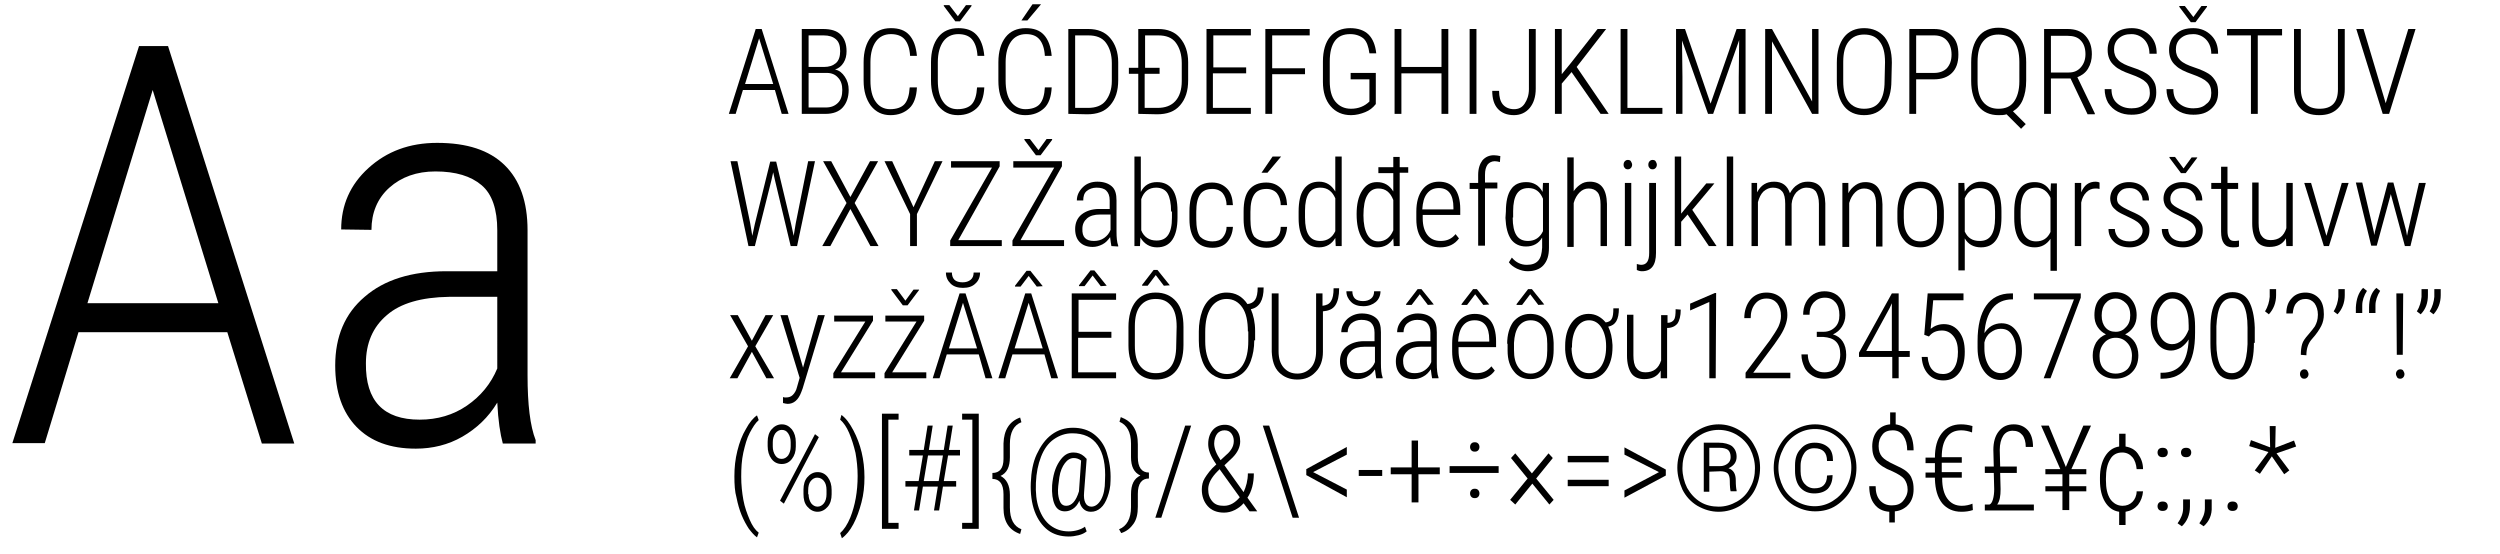 <?xml version="1.0" encoding="UTF-8"?>
<!-- Generator: Adobe Illustrator 22.1.0, SVG Export Plug-In . SVG Version: 6.00 Build 0)  -->
<svg xmlns="http://www.w3.org/2000/svg" xmlns:xlink="http://www.w3.org/1999/xlink" id="Layer_1" x="0px" y="0px" viewBox="0 0 586.2 129.8" style="enable-background:new 0 0 586.2 129.8;" xml:space="preserve">
<style type="text/css">
	.st0{enable-background:new    ;}
</style>
<g class="st0">
	<path d="M53.3,77.9H18.4l-7.9,26H2.9l29.7-93.1h6.8L69,104h-7.6L53.3,77.9z M20.5,71.1h30.7l-15.4-50L20.5,71.1z"></path>
	<path d="M117.9,104c-0.6-2.2-1.1-5.4-1.3-9.6c-2.1,3.5-4.9,6.1-8.2,8c-3.3,1.9-7,2.8-10.9,2.8c-6,0-10.6-1.7-13.9-5.1   s-5-8.2-5-14.4c0-6.8,2.3-12.2,6.9-16.1c4.6-4,11-6,19.2-6h11.9V54c0-4.9-1.2-8.5-3.7-10.6s-6-3.2-10.8-3.2c-4.4,0-8,1.3-10.8,3.8   s-4.2,5.9-4.2,9.9L80,53.8c0-5.7,2.1-10.5,6.4-14.4s9.6-5.9,16.1-5.9c7,0,12.2,1.7,15.8,5.2c3.6,3.5,5.4,8.6,5.4,15.3v34   c0,6.8,0.6,11.9,1.9,15.2v0.8H117.9z M98.4,98.4c4.2,0,7.9-1.1,11.1-3.3c3.2-2.2,5.6-5.1,7.1-8.7V69.6h-11.3   c-6.5,0.1-11.4,1.5-14.6,4.3c-3.3,2.8-4.9,6.6-4.9,11.3C85.7,94,89.9,98.4,98.4,98.4z"></path>
</g>
<g class="st0">
	<path d="M181.7,21.1h-7.5l-1.7,5.6h-1.6l6.3-19.9h1.4l6.3,19.9h-1.6L181.7,21.1z M174.7,19.7h6.6L178,9L174.7,19.7z"></path>
	<path d="M188,26.7V6.8h5c1.8,0,3.2,0.4,4.1,1.3c0.9,0.9,1.4,2.2,1.4,3.9c0,1-0.2,1.9-0.7,2.7s-1.1,1.3-2,1.6c1,0.2,1.7,0.8,2.3,1.7   c0.6,0.9,0.9,1.9,0.9,3.1c0,1.7-0.5,3.1-1.4,4.1s-2.3,1.5-4,1.5H188z M189.6,15.7h3.6c1.2,0,2.1-0.3,2.8-0.9s1-1.6,1-2.8   c0-1.3-0.3-2.2-1-2.8s-1.6-0.9-2.9-0.9h-3.5L189.6,15.7L189.6,15.7z M189.6,17.1v8.1h4.1c1.2,0,2.1-0.4,2.8-1.1s1-1.7,1-3   c0-1.2-0.3-2.2-1-2.9c-0.6-0.7-1.5-1.1-2.6-1.1H189.6z"></path>
	<path d="M215,20.5c-0.1,2.2-0.7,3.9-1.8,4.9s-2.5,1.6-4.4,1.6s-3.4-0.7-4.6-2.2c-1.1-1.5-1.7-3.4-1.7-5.9v-4.3   c0-2.5,0.6-4.5,1.7-5.9s2.7-2.1,4.7-2.1c1.9,0,3.3,0.5,4.3,1.6s1.6,2.7,1.8,4.9h-1.6c-0.1-1.8-0.6-3.1-1.3-3.9   c-0.7-0.8-1.8-1.2-3.2-1.2c-1.5,0-2.7,0.6-3.5,1.7s-1.3,2.7-1.3,4.9v4.3c0,2.1,0.4,3.8,1.2,4.9c0.8,1.2,2,1.8,3.4,1.8   c1.5,0,2.7-0.4,3.4-1.2c0.7-0.8,1.1-2.1,1.2-3.9C213.3,20.5,215,20.5,215,20.5z"></path>
	<path d="M230.8,20.5c-0.1,2.2-0.7,3.9-1.8,4.9s-2.5,1.6-4.4,1.6s-3.4-0.7-4.6-2.2c-1.1-1.5-1.7-3.4-1.7-5.9v-4.3   c0-2.5,0.6-4.5,1.7-5.9s2.7-2.1,4.7-2.1c1.9,0,3.3,0.5,4.3,1.6s1.6,2.7,1.8,4.9h-1.6c-0.1-1.8-0.6-3.1-1.3-3.9   c-0.7-0.8-1.8-1.2-3.2-1.2c-1.5,0-2.7,0.6-3.5,1.7s-1.3,2.7-1.3,4.9v4.3c0,2.1,0.4,3.8,1.2,4.9c0.8,1.2,2,1.8,3.4,1.8   c1.5,0,2.7-0.4,3.4-1.2c0.7-0.8,1.1-2.1,1.2-3.9C229.1,20.5,230.8,20.5,230.8,20.5z M224.6,3.8l1.9-2.6h1.3v0.2L225.1,5H224   l-2.7-3.6V1.2h1.3L224.6,3.8z"></path>
	<path d="M246.6,20.5c-0.1,2.2-0.7,3.9-1.8,4.9s-2.5,1.6-4.4,1.6s-3.4-0.7-4.6-2.2s-1.7-3.4-1.7-5.9v-4.3c0-2.5,0.6-4.5,1.7-5.9   s2.7-2.1,4.7-2.1c1.9,0,3.3,0.5,4.3,1.6s1.6,2.7,1.8,4.9H245c-0.1-1.8-0.6-3.1-1.3-3.9S242,8,240.6,8c-1.5,0-2.7,0.6-3.5,1.7   s-1.3,2.7-1.3,4.9v4.3c0,2.1,0.4,3.8,1.2,4.9s2,1.8,3.4,1.8c1.5,0,2.7-0.4,3.4-1.2s1.1-2.1,1.2-3.9H246.6z M242.1,1h2l-3.2,3.8   h-1.4L242.1,1z"></path>
	<path d="M250.5,26.7V6.8h4.7c2.2,0,3.9,0.7,5.1,2.1s1.9,3.3,1.9,5.7v4.2c0,2.5-0.6,4.4-1.9,5.9s-3.1,2.1-5.4,2.1L250.5,26.7   L250.5,26.7z M252.1,8.3v17h3c1.8,0,3.2-0.5,4.1-1.6s1.5-2.7,1.5-4.7v-4.2c0-2-0.5-3.6-1.4-4.8s-2.3-1.7-4.1-1.7H252.1z"></path>
	<path d="M266.9,26.7v-9.4h-2.2v-1.4h2.2V6.8h4.7c2.2,0,3.9,0.7,5.1,2.1s1.9,3.3,1.9,5.7v4.2c0,2.5-0.6,4.4-1.9,5.9   s-3.1,2.1-5.4,2.1L266.9,26.7L266.9,26.7z M271.8,17.3h-3.4v8h3c1.8,0,3.2-0.5,4.2-1.6s1.5-2.7,1.5-4.7v-4.2c0-2-0.5-3.6-1.4-4.8   s-2.3-1.7-4.1-1.7h-3.1v7.6h3.4v1.4H271.8z"></path>
	<path d="M292.1,17.2h-7.7v8.1h8.9v1.4h-10.4V6.8h10.4v1.5h-8.8v7.5h7.7v1.4H292.1z"></path>
	<path d="M306,17.4h-7.7v9.3h-1.6V6.8h10.4v1.5h-8.8V16h7.7V17.4z"></path>
	<path d="M322.6,24.4c-0.7,0.9-1.5,1.5-2.5,1.9S318,27,316.8,27c-2,0-3.6-0.7-4.8-2.1c-1.2-1.4-1.8-3.3-1.8-5.7v-4.8   c0-2.5,0.6-4.5,1.7-5.8s2.7-2,4.7-2c1.8,0,3.3,0.5,4.3,1.5s1.6,2.5,1.8,4.4h-1.6c-0.2-1.5-0.6-2.7-1.3-3.4C319,8.4,317.9,8,316.6,8   c-1.6,0-2.8,0.5-3.6,1.6s-1.2,2.7-1.2,4.8V19c0,2.1,0.4,3.7,1.3,4.8s2.1,1.7,3.7,1.7c1.7,0,3.2-0.6,4.3-1.7v-5.2h-4.4v-1.5h5.9   L322.6,24.4L322.6,24.4z"></path>
	<path d="M339.6,26.7H338v-9.5h-9.4v9.5H327V6.8h1.6v8.9h9.4V6.8h1.6V26.7z"></path>
	<path d="M346.2,26.7h-1.6V6.8h1.6V26.7z"></path>
	<path d="M358.5,6.8h1.6v14c0,1.9-0.5,3.4-1.4,4.5S356.5,27,355,27c-1.6,0-2.9-0.5-3.8-1.5s-1.3-2.4-1.3-4.2h1.6   c0,1.4,0.3,2.5,0.9,3.2s1.5,1.1,2.6,1.1s1.9-0.4,2.5-1.3s1-2,1-3.4L358.5,6.8L358.5,6.8z"></path>
	<path d="M368.5,16.9l-2.3,2.7v7.1h-1.6V6.8h1.6v10.6l2.2-2.7l6.2-7.9h2l-6.9,8.9l7.5,11h-1.9L368.5,16.9z"></path>
	<path d="M381.6,25.3h8.2v1.4H380V6.8h1.6V25.3z"></path>
	<path d="M395.1,6.8l6,17.5l6.1-17.5h2.1v19.9h-1.6v-8.6l0.1-8.7l-6.1,17.3h-1.2l-6.1-17.2l0.1,8.5v8.7H393V6.8H395.1z"></path>
	<path d="M426.5,26.7h-1.6l-9.4-17v17h-1.6V6.8h1.6l9.4,17v-17h1.5v19.9H426.5z"></path>
	<path d="M443.5,18.9c0,2.6-0.6,4.6-1.7,6s-2.7,2.1-4.7,2.1s-3.6-0.7-4.7-2.1s-1.7-3.4-1.7-5.9v-4.3c0-2.6,0.6-4.6,1.7-6   s2.7-2.1,4.7-2.1s3.6,0.7,4.8,2.1c1.1,1.4,1.7,3.4,1.7,6L443.5,18.9L443.5,18.9z M442,14.6c0-2.2-0.4-3.8-1.3-4.9   c-0.8-1.1-2-1.6-3.6-1.6c-1.5,0-2.7,0.5-3.6,1.6s-1.3,2.7-1.3,4.8V19c0,2.2,0.4,3.8,1.3,4.9s2.1,1.6,3.6,1.6c1.6,0,2.8-0.5,3.6-1.6   c0.8-1.1,1.2-2.7,1.2-4.9L442,14.6L442,14.6z"></path>
	<path d="M449.3,18.6v8.1h-1.6V6.8h5.8c1.8,0,3.1,0.5,4.2,1.6s1.5,2.5,1.5,4.4s-0.5,3.3-1.5,4.3c-1,1-2.4,1.5-4.2,1.5   C453.5,18.6,449.3,18.6,449.3,18.6z M449.3,17.1h4.2c1.3,0,2.3-0.4,3-1.1c0.7-0.8,1.1-1.8,1.1-3.2s-0.4-2.5-1.1-3.3s-1.7-1.2-3-1.2   h-4.2V17.1z"></path>
	<path d="M475.1,18.9c0,1.8-0.3,3.3-0.8,4.5s-1.3,2.1-2.3,2.7l3,3l-1.1,1.1l-3.4-3.4c-0.6,0.2-1.2,0.2-1.9,0.2c-2,0-3.6-0.7-4.7-2.1   s-1.7-3.4-1.7-5.9v-4.4c0-2.6,0.6-4.6,1.7-6s2.7-2.1,4.7-2.1c2.1,0,3.6,0.7,4.8,2.1c1.1,1.4,1.7,3.4,1.7,6L475.1,18.9L475.1,18.9z    M473.5,14.6c0-2.2-0.4-3.8-1.3-4.9c-0.8-1.1-2.1-1.6-3.6-1.6s-2.7,0.5-3.6,1.6s-1.3,2.7-1.3,4.8V19c0,2.2,0.4,3.8,1.3,4.9   s2.1,1.6,3.6,1.6c1.6,0,2.8-0.5,3.6-1.6c0.8-1.1,1.3-2.7,1.3-4.8V14.6z"></path>
	<path d="M485.5,18.4h-4.6v8.3h-1.6V6.8h5.5c1.8,0,3.2,0.5,4.2,1.6s1.5,2.5,1.5,4.3c0,1.3-0.3,2.4-0.9,3.4s-1.5,1.6-2.5,2l4.1,8.5   v0.2h-1.7L485.5,18.4z M480.9,17h4.2c1.2,0,2.1-0.4,2.8-1.2c0.7-0.8,1.1-1.8,1.1-3.1c0-1.4-0.4-2.5-1.1-3.2   c-0.7-0.8-1.8-1.1-3.1-1.1h-3.9V17z"></path>
	<path d="M504.1,21.8c0-1.1-0.3-2-1-2.6c-0.6-0.6-1.8-1.2-3.5-1.8c-1.7-0.6-3-1.2-3.8-2c-1.1-0.9-1.6-2.2-1.6-3.7s0.5-2.8,1.6-3.7   c1-1,2.4-1.4,4.1-1.4s3.1,0.6,4.2,1.7s1.6,2.5,1.6,4.3H504c0-1.3-0.4-2.4-1.1-3.2S501.1,8,499.8,8c-1.3,0-2.2,0.3-3,1   s-1.1,1.6-1.1,2.6s0.3,1.8,1,2.5s1.8,1.2,3.3,1.7c1.5,0.5,2.6,1,3.4,1.5s1.3,1.2,1.7,1.9c0.4,0.7,0.5,1.6,0.5,2.5   c0,1.6-0.5,2.8-1.6,3.8s-2.4,1.4-4.2,1.4c-1.2,0-2.2-0.2-3.2-0.7s-1.7-1.2-2.3-2.1c-0.5-0.9-0.8-2-0.8-3.2h1.6   c0,1.4,0.4,2.5,1.3,3.3s2,1.2,3.4,1.2c1.3,0,2.3-0.3,3-1C503.7,23.8,504.1,22.9,504.1,21.8z"></path>
	<path d="M518.5,21.8c0-1.1-0.3-2-1-2.6c-0.6-0.6-1.8-1.2-3.5-1.8c-1.7-0.6-3-1.2-3.8-2c-1.1-0.9-1.6-2.2-1.6-3.7s0.5-2.8,1.6-3.7   c1-1,2.4-1.4,4.1-1.4c1.7,0,3.1,0.6,4.2,1.7c1.1,1.1,1.6,2.5,1.6,4.3h-1.6c0-1.3-0.4-2.4-1.1-3.2S515.6,8,514.3,8s-2.2,0.3-3,1   s-1.1,1.6-1.1,2.6s0.3,1.8,1,2.5s1.8,1.2,3.3,1.7c1.5,0.5,2.6,1,3.4,1.5s1.3,1.2,1.7,1.9c0.4,0.7,0.5,1.6,0.5,2.5   c0,1.6-0.5,2.8-1.6,3.8s-2.4,1.4-4.2,1.4c-1.2,0-2.2-0.2-3.2-0.7s-1.7-1.2-2.3-2.1c-0.5-0.9-0.8-2-0.8-3.2h1.6   c0,1.4,0.4,2.5,1.3,3.3s2,1.2,3.4,1.2c1.3,0,2.3-0.3,3-1C518.2,23.8,518.5,22.9,518.5,21.8z M514.3,4l1.9-2.6h1.3v0.2l-2.7,3.6   h-1.1L511,1.6V1.4h1.3L514.3,4z"></path>
	<path d="M535.1,8.3h-5.7v18.4h-1.6V8.3h-5.6V6.8h12.9L535.1,8.3L535.1,8.3z"></path>
	<path d="M549.8,6.8v14.1c0,1.9-0.5,3.4-1.6,4.5s-2.5,1.6-4.4,1.6s-3.4-0.5-4.4-1.6c-1-1-1.5-2.6-1.5-4.5V6.8h1.6v14   c0,3.1,1.5,4.7,4.4,4.7s4.3-1.5,4.3-4.6V6.8H549.8z"></path>
	<path d="M559.4,24.2v0.2V24.2l5.3-17.4h1.7l-6.2,19.9h-1.5l-6.2-19.9h1.7L559.4,24.2z"></path>
</g>
<path d="M175.9,52.3l0.5,3l0.6-2.8l3.6-14.6h1.4l3.5,14.6l0.6,2.8l0.5-3l2.9-14.5h1.6l-4.2,19.9h-1.5l-3.7-15.5l-0.4-1.8l-0.4,1.8  L177,57.7h-1.5l-4.2-19.9h1.6L175.9,52.3z"></path>
<path d="M199.4,46.2l4.6-8.4h1.9l-5.5,9.8l5.6,10.1h-1.9l-4.7-8.7l-4.7,8.7h-1.9l5.7-10.1l-5.5-9.8h1.9L199.4,46.2z"></path>
<path d="M214.2,48.6l5-10.8h1.8l-6,12.4v7.5h-1.6v-7.5l-6-12.4h1.8L214.2,48.6z"></path>
<path d="M224.7,56.3h10.2v1.4h-12.1v-1.3l9.8-17.1H223v-1.5h11.4V39L224.7,56.3z"></path>
<path d="M239.3,56.3h10.2v1.4h-12.1v-1.3l9.8-17.1h-9.6v-1.5H249V39L239.3,56.3z M243.5,35.2l1.9-2.6h1.3v0.2l-2.7,3.6h-1.1  l-2.7-3.6v-0.2h1.3L243.5,35.2z"></path>
<path d="M260.6,57.7c-0.1-0.5-0.2-1.2-0.3-2.1c-0.5,0.7-1,1.3-1.8,1.7s-1.5,0.6-2.3,0.6c-1.3,0-2.3-0.4-3-1.1s-1.1-1.7-1.1-3.1  c0-1.4,0.5-2.6,1.5-3.4s2.4-1.3,4.1-1.3h2.5v-2c0-1.1-0.3-1.8-0.8-2.3s-1.3-0.7-2.3-0.7c-0.9,0-1.7,0.3-2.3,0.8S254,46.1,254,47  h-1.5c0-1.2,0.5-2.2,1.4-3.1s2.1-1.3,3.4-1.3c1.5,0,2.6,0.4,3.4,1.1s1.1,1.8,1.1,3.3v7.3c0,1.4,0.1,2.5,0.4,3.3v0.2L260.6,57.7  L260.6,57.7z M256.5,56.5c0.9,0,1.7-0.2,2.4-0.7s1.2-1.1,1.5-1.9v-3.6H258c-1.4,0-2.4,0.3-3.1,0.9s-1.1,1.4-1.1,2.4  C253.7,55.6,254.6,56.5,256.5,56.5z"></path>
<path d="M276.1,51c0,2.3-0.4,4-1.2,5.2s-2,1.8-3.6,1.8c-1.7,0-3-0.8-3.9-2.3l-0.1,2H266v-21h1.5V45c0.8-1.6,2.1-2.3,3.8-2.3  c1.6,0,2.8,0.6,3.6,1.7s1.2,2.8,1.2,5V51z M274.6,49.6c0-1.9-0.3-3.3-0.8-4.2s-1.5-1.4-2.7-1.4c-1.7,0-2.9,0.9-3.5,2.7V54  c0.3,0.8,0.8,1.4,1.4,1.8s1.3,0.6,2.2,0.6c1.2,0,2.1-0.4,2.7-1.3s0.9-2.2,0.9-4.1v-1.4H274.6z"></path>
<path d="M284.3,56.6c1.1,0,1.9-0.3,2.4-0.9s0.9-1.4,0.9-2.5h1.5c-0.1,1.5-0.6,2.7-1.4,3.6s-2,1.3-3.4,1.3c-1.8,0-3.1-0.6-4-1.7  s-1.4-2.8-1.4-5v-1.8c0-2.3,0.4-4,1.3-5.1s2.2-1.7,4-1.7c1.5,0,2.6,0.5,3.5,1.4s1.3,2.2,1.4,3.9h-1.5c0-1.2-0.4-2.2-0.9-2.8  s-1.4-1-2.4-1c-1.3,0-2.3,0.4-2.9,1.3c-0.6,0.9-0.9,2.2-0.9,4.1v1.7c0,1.9,0.3,3.3,0.9,4.1C282,56.1,283,56.6,284.3,56.6z"></path>
<path d="M297,56.6c1.1,0,1.9-0.3,2.4-0.9c0.6-0.6,0.9-1.4,0.9-2.5h1.5c-0.1,1.5-0.6,2.7-1.4,3.6c-0.9,0.9-2,1.3-3.4,1.3  c-1.8,0-3.1-0.6-4-1.7c-0.9-1.1-1.4-2.8-1.4-5v-1.8c0-2.3,0.4-4,1.3-5.1s2.2-1.7,4-1.7c1.5,0,2.6,0.5,3.5,1.4s1.3,2.2,1.4,3.9h-1.5  c0-1.2-0.4-2.2-0.9-2.8s-1.4-1-2.4-1c-1.3,0-2.3,0.4-2.9,1.3c-0.6,0.9-0.9,2.2-0.9,4.1v1.7c0,1.9,0.3,3.3,0.9,4.1  C294.7,56.1,295.7,56.6,297,56.6z M298.4,36.7h2l-3.2,3.8h-1.4L298.4,36.7z"></path>
<path d="M304.5,49.6c0-2.3,0.4-4.1,1.2-5.2c0.8-1.2,2-1.8,3.6-1.8c1.7,0,2.9,0.8,3.8,2.3v-8.2h1.5v21h-1.4l-0.1-1.9  c-0.8,1.4-2.1,2.2-3.8,2.2c-1.6,0-2.7-0.6-3.6-1.8c-0.8-1.2-1.2-2.9-1.2-5V49.6z M306,51c0,1.9,0.3,3.3,0.9,4.2s1.5,1.3,2.7,1.3  c1.6,0,2.8-0.8,3.5-2.3v-7.7c-0.7-1.6-1.8-2.5-3.5-2.5c-1.2,0-2.1,0.4-2.7,1.3c-0.6,0.9-0.9,2.3-0.9,4.1V51z"></path>
<path d="M330.2,40.5h-2v17.2h-1.4l-0.1-1.8c-0.9,1.4-2.1,2.1-3.8,2.1c-1.5,0-2.6-0.7-3.5-2.1s-1.3-3.3-1.3-5.7  c0-2.3,0.4-4.1,1.3-5.5s2-2,3.5-2c1.6,0,2.9,0.7,3.8,2.2v-4.3h-3.5v-1.4h3.5v-2.4h1.5v2.4h2V40.5z M319.7,50.5  c0,1.9,0.3,3.4,0.9,4.5s1.5,1.6,2.6,1.6c1.6,0,2.8-0.9,3.5-2.6v-7.1c-0.7-1.8-1.8-2.7-3.5-2.7c-1.1,0-2,0.5-2.6,1.6  C320,46.8,319.7,48.4,319.7,50.5z"></path>
<path d="M337.7,58c-1.7,0-3.1-0.6-4.1-1.7s-1.5-2.8-1.5-4.9v-1.8c0-2.2,0.5-3.9,1.4-5.1c0.9-1.2,2.2-1.9,3.9-1.9  c1.6,0,2.8,0.5,3.7,1.6c0.8,1,1.3,2.7,1.3,4.8v1.4h-8.8v0.8c0,1.7,0.4,3,1.1,3.9s1.7,1.4,3.1,1.4c1.5,0,2.6-0.5,3.5-1.6l0.8,1  C341.1,57.3,339.6,58,337.7,58z M337.4,44.1c-1.2,0-2.1,0.4-2.8,1.3s-1,2.1-1.1,3.7h7.3v-0.4C340.8,45.6,339.6,44.1,337.4,44.1z"></path>
<path d="M346.6,57.7V44.3h-2v-1.4h2V41c0-1.5,0.4-2.6,1-3.4c0.7-0.8,1.6-1.2,2.7-1.2c0.5,0,1,0.1,1.5,0.2l-0.1,1.4  c-0.4-0.1-0.8-0.2-1.2-0.2c-0.7,0-1.3,0.3-1.7,0.8c-0.4,0.6-0.6,1.3-0.6,2.4v1.8h2.9v1.4h-2.9v13.4h-1.6V57.7z"></path>
<path d="M353.1,49.6c0-2.3,0.4-4.1,1.2-5.2c0.8-1.2,2-1.7,3.6-1.7c1.7,0,3,0.8,3.8,2.3l0.1-2.1h1.4v15.2c0,1.8-0.4,3.1-1.3,4.1  c-0.8,0.9-2.1,1.4-3.7,1.4c-0.8,0-1.6-0.2-2.5-0.6c-0.8-0.4-1.5-0.9-1.9-1.5l0.7-1.1c1,1.2,2.2,1.7,3.5,1.7c1.2,0,2.1-0.3,2.7-1  s0.8-1.6,0.9-3v-2.4c-0.8,1.4-2.1,2.1-3.8,2.1c-1.5,0-2.7-0.6-3.5-1.7c-0.8-1.2-1.2-2.8-1.3-5L353.1,49.6L353.1,49.6z M354.7,51  c0,1.9,0.3,3.3,0.9,4.2s1.5,1.3,2.7,1.3c1.6,0,2.8-0.8,3.5-2.3v-7.6c-0.7-1.7-1.8-2.5-3.4-2.5c-1.2,0-2.1,0.4-2.7,1.3  s-0.9,2.3-0.9,4.1V51H354.7z"></path>
<path d="M368.8,45.2c0.4-0.8,1-1.4,1.7-1.9s1.4-0.7,2.3-0.7c2.6,0,3.9,1.7,4,5.2v9.9h-1.5V48c0-1.3-0.2-2.3-0.7-2.9  c-0.5-0.6-1.2-0.9-2.1-0.9c-0.8,0-1.5,0.3-2.1,0.9c-0.6,0.6-1.1,1.4-1.4,2.5v10.3h-1.5v-21h1.5v8.3H368.8z"></path>
<path d="M380.7,38.6c0-0.3,0.1-0.6,0.3-0.8c0.2-0.2,0.4-0.3,0.7-0.3c0.3,0,0.6,0.1,0.7,0.3s0.3,0.5,0.3,0.8s-0.1,0.6-0.3,0.8  s-0.4,0.3-0.7,0.3c-0.3,0-0.6-0.1-0.7-0.3C380.8,39.2,380.7,39,380.7,38.6z M382.5,57.7H381V42.9h1.5V57.7z"></path>
<path d="M388.3,42.9v16.4c0,2.9-1.1,4.3-3.3,4.3c-0.4,0-0.8-0.1-1.2-0.3v-1.4c0.4,0.1,0.7,0.2,1,0.2c1.3,0,1.9-0.9,1.9-2.8V42.9  H388.3z M386.5,38.6c0-0.3,0.1-0.6,0.3-0.8c0.2-0.2,0.4-0.3,0.7-0.3c0.3,0,0.6,0.1,0.7,0.3s0.3,0.5,0.3,0.8s-0.1,0.6-0.3,0.8  s-0.4,0.3-0.7,0.3c-0.3,0-0.6-0.1-0.7-0.3C386.6,39.2,386.5,39,386.5,38.6z"></path>
<path d="M395.7,50.3l-1.5,1.7v5.7h-1.5v-21h1.5v13.4l1.3-1.6l4.6-5.5h1.9l-5.2,6.2l5.7,8.5h-1.8L395.7,50.3z"></path>
<path d="M406.4,57.7h-1.5v-21h1.5V57.7z"></path>
<path d="M412,42.9v2.2c0.9-1.7,2.2-2.5,4-2.5c1.9,0,3.1,0.9,3.7,2.7c0.5-0.9,1.1-1.6,1.8-2c0.7-0.5,1.5-0.7,2.4-0.7  c2.7,0,4,1.7,4.1,5.1v9.9h-1.5v-9.8c0-1.3-0.3-2.2-0.7-2.9c-0.5-0.6-1.2-0.9-2.2-0.9c-0.9,0-1.7,0.4-2.4,1.1c-0.6,0.7-1,1.6-1.1,2.7  v9.8h-1.5v-9.8c0-1.3-0.2-2.3-0.7-2.9s-1.2-0.9-2.2-0.9c-0.8,0-1.5,0.3-2.2,0.9c-0.6,0.6-1,1.4-1.3,2.5v10.3h-1.5V42.9H412z"></path>
<path d="M433.4,42.9v2.4c0.4-0.8,1-1.4,1.7-1.9s1.5-0.7,2.3-0.7c2.6,0,3.9,1.7,4,5.2v9.9h-1.5V48c0-1.3-0.2-2.3-0.7-2.9  c-0.5-0.6-1.2-0.9-2.1-0.9c-0.8,0-1.5,0.3-2.1,0.9c-0.6,0.6-1.1,1.4-1.4,2.5v10.3H432v-15H433.4z"></path>
<path d="M444.9,49.6c0-2.1,0.5-3.8,1.4-5.1c1-1.2,2.3-1.9,4-1.9s3,0.6,4,1.8s1.4,2.9,1.5,5V51c0,2.2-0.5,3.9-1.5,5.1s-2.3,1.9-4,1.9  s-3-0.6-3.9-1.8c-1-1.2-1.5-2.8-1.5-4.9V49.6z M446.4,51.1c0,1.7,0.3,3,1,4s1.6,1.5,2.9,1.5c1.2,0,2.2-0.5,2.9-1.4  c0.7-0.9,1-2.3,1-4v-1.6c0-1.7-0.3-3-1-4s-1.6-1.5-2.9-1.5c-1.2,0-2.1,0.5-2.8,1.4c-0.7,1-1,2.3-1.1,3.9V51.1z"></path>
<path d="M469.3,51c0,2.3-0.4,4-1.2,5.2s-2,1.8-3.6,1.8c-1.7,0-3-0.7-3.8-2.1v7.5h-1.5V42.9h1.4l0.1,2c0.9-1.5,2.2-2.3,3.8-2.3  c1.6,0,2.8,0.6,3.6,1.7s1.2,2.9,1.2,5.2V51z M467.8,49.6c0-1.9-0.3-3.3-0.9-4.2s-1.5-1.3-2.8-1.3c-1.6,0-2.7,0.8-3.4,2.4v7.8  c0.7,1.5,1.8,2.2,3.5,2.2c1.2,0,2.1-0.4,2.7-1.3c0.6-0.9,0.9-2.3,0.9-4.1L467.8,49.6L467.8,49.6z"></path>
<path d="M472.3,49.6c0-2.3,0.4-4.1,1.2-5.2c0.8-1.2,2-1.7,3.6-1.7s2.9,0.7,3.7,2.2l0.1-1.9h1.4v20.5h-1.5V56c-0.9,1.3-2.1,2-3.7,2  s-2.8-0.6-3.6-1.7c-0.8-1.2-1.2-2.9-1.2-5.1V49.6z M473.8,51c0,1.9,0.3,3.3,0.9,4.2s1.5,1.4,2.7,1.4c1.6,0,2.7-0.7,3.4-2.2v-8  c-0.7-1.6-1.9-2.4-3.4-2.4c-1.2,0-2.1,0.4-2.7,1.3c-0.6,0.9-0.9,2.3-0.9,4.1V51z"></path>
<path d="M492.3,44.3c-0.4-0.1-0.7-0.1-1-0.1c-0.8,0-1.5,0.3-2.1,0.9c-0.6,0.6-1,1.4-1.2,2.4v10.2h-1.5V42.9h1.5v2.2  c0.7-1.7,1.8-2.5,3.4-2.5c0.4,0,0.7,0.1,0.9,0.2L492.3,44.3z"></path>
<path d="M502.4,54.1c0-0.6-0.3-1.2-0.8-1.7s-1.4-1-2.7-1.6c-1.3-0.6-2.1-1-2.6-1.4s-0.9-0.8-1.1-1.2s-0.4-1-0.4-1.6  c0-1.1,0.4-2.1,1.2-2.8s1.9-1.1,3.2-1.1c1.4,0,2.5,0.4,3.4,1.2c0.8,0.8,1.3,1.8,1.3,3.1h-1.5c0-0.8-0.3-1.5-0.9-2.1  s-1.3-0.8-2.2-0.8c-0.9,0-1.6,0.2-2.1,0.7s-0.8,1-0.8,1.8c0,0.6,0.2,1.1,0.6,1.4c0.4,0.4,1.3,0.9,2.6,1.5c1.4,0.6,2.3,1.1,2.8,1.5  s0.9,0.8,1.2,1.3c0.3,0.5,0.4,1,0.4,1.7c0,1.2-0.4,2.2-1.3,2.9s-2,1.1-3.3,1.1c-1.5,0-2.7-0.4-3.6-1.2s-1.4-1.8-1.4-3.1h1.5  c0,0.9,0.4,1.6,0.9,2.1c0.6,0.5,1.4,0.8,2.5,0.8c0.9,0,1.7-0.2,2.2-0.7C502.1,55.4,502.4,54.8,502.4,54.1z"></path>
<path d="M514.9,54.1c0-0.6-0.3-1.2-0.8-1.7s-1.4-1-2.7-1.6s-2.1-1-2.6-1.4s-0.9-0.8-1.1-1.2s-0.4-1-0.4-1.6c0-1.1,0.4-2.1,1.2-2.8  s1.9-1.1,3.2-1.1c1.4,0,2.5,0.4,3.4,1.2c0.8,0.8,1.3,1.8,1.3,3.1h-1.5c0-0.8-0.3-1.5-0.9-2.1s-1.3-0.8-2.2-0.8  c-0.9,0-1.6,0.2-2.1,0.7s-0.8,1-0.8,1.8c0,0.6,0.2,1.1,0.6,1.4c0.4,0.4,1.3,0.9,2.6,1.5c1.4,0.6,2.3,1.1,2.8,1.5s0.9,0.8,1.2,1.3  s0.4,1,0.4,1.7c0,1.2-0.4,2.2-1.3,2.9s-2,1.1-3.3,1.1c-1.5,0-2.7-0.4-3.6-1.2s-1.4-1.8-1.4-3.1h1.5c0,0.9,0.4,1.6,0.9,2.1  c0.6,0.5,1.4,0.8,2.5,0.8c0.9,0,1.7-0.2,2.2-0.7C514.6,55.4,514.9,54.8,514.9,54.1z M512,39.5l1.9-2.6h1.3V37l-2.7,3.6h-1.1  l-2.7-3.6v-0.2h1.3L512,39.5z"></path>
<path d="M522.3,39.1v3.8h2.5v1.4h-2.5v9.8c0,0.8,0.1,1.4,0.4,1.8c0.2,0.4,0.6,0.6,1.2,0.6c0.2,0,0.6,0,1.1-0.1v1.4  c-0.3,0.2-0.8,0.2-1.5,0.2c-1.8,0-2.7-1.2-2.7-3.7v-10h-2.3v-1.4h2.3v-3.8H522.3z"></path>
<path d="M536,55.9c-0.8,1.4-2.1,2-3.9,2c-1.3,0-2.4-0.5-3-1.4s-1-2.3-1-4.1v-9.6h1.5v9.5c0,1.3,0.2,2.4,0.7,3c0.5,0.7,1.2,1,2.1,1  c1.9,0,3.1-0.9,3.7-2.8V42.9h1.5v14.8h-1.5L536,55.9z"></path>
<path d="M545.5,55.3l3.6-12.4h1.6l-4.6,14.8h-1.2l-4.6-14.8h1.6L545.5,55.3z"></path>
<path d="M556.6,54.3l0.1,0.8l0.2-0.9l3-11.4h1.3l3,11.3l0.2,1.2l0.2-1l2.6-11.4h1.6l-3.6,14.8h-1.3l-3.2-11.8l-0.1-0.4l-0.1,0.4  l-3.2,11.7H556l-3.6-14.8h1.5L556.6,54.3z"></path>
<g class="st0">
	<path d="M176.3,79.9l3.2-6h1.8l-4.2,7.3l4.4,7.5h-1.8l-3.4-6.2l-3.4,6.2h-1.8l4.3-7.5l-4.2-7.3h1.8L176.3,79.9z"></path>
	<path d="M188.3,86.2l3.5-12.3h1.6l-5.2,17.2l-0.3,0.8c-0.7,1.9-1.8,2.8-3.2,2.8c-0.3,0-0.7-0.1-1.1-0.2v-1.4   c0.2,0.1,0.4,0.1,0.7,0.1c0.7,0,1.2-0.2,1.6-0.6c0.4-0.4,0.8-1,1-1.9l0.6-2.1L183,73.9h1.7L188.3,86.2z"></path>
	<path d="M197.2,87.3h8v1.4h-9.8v-1.2l7.5-12.1h-7.3V74h9.1v1.2L197.2,87.3z"></path>
	<path d="M209.2,87.3h8v1.4h-9.8v-1.2l7.5-12.1h-7.3V74h9.1v1.2L209.2,87.3z M212.3,70.5l1.9-2.6h1.3V68l-2.7,3.6h-1.1L209,68v-0.2   h1.3L212.3,70.5z"></path>
	<path d="M229.5,83.1H222l-1.7,5.6h-1.6l6.3-19.9h1.4l6.3,19.9h-1.6L229.5,83.1z M229.8,64c0,1-0.4,1.9-1.1,2.5   c-0.7,0.7-1.7,1-2.9,1s-2.2-0.3-2.9-1s-1.1-1.5-1.1-2.6h1.4c0,0.7,0.2,1.3,0.6,1.7c0.4,0.4,1.1,0.6,1.9,0.6c0.8,0,1.4-0.2,1.9-0.6   s0.7-1,0.7-1.7h1.5V64z M222.5,81.7h6.6L225.8,71L222.5,81.7z"></path>
	<path d="M244.9,83.1h-7.5l-1.7,5.6h-1.6l6.3-19.9h1.4l6.3,19.9h-1.6L244.9,83.1z M237.9,81.7h6.6L241.2,71L237.9,81.7z M244.5,67.1   L244.5,67.1l-1.4,0.1l-1.9-2.5l-1.9,2.5H238V67l2.7-3.5h0.9L244.5,67.1z"></path>
	<path d="M260.5,79.2h-7.7v8.1h8.9v1.4h-10.4V68.8h10.4v1.5h-8.8v7.5h7.7v1.4H260.5z M259.5,67L259.5,67l-1.4,0.1l-1.9-2.5l-1.9,2.5   H253v-0.2l2.7-3.5h0.9L259.5,67z"></path>
	<path d="M277.5,80.9c0,2.6-0.6,4.6-1.7,6S273.1,89,271,89c-2,0-3.6-0.7-4.7-2.1s-1.7-3.4-1.7-5.9v-4.3c0-2.6,0.6-4.6,1.7-6   s2.7-2.1,4.7-2.1s3.6,0.7,4.8,2.1s1.7,3.4,1.7,6V80.9z M275.9,76.6c0-2.2-0.4-3.8-1.3-4.9s-2-1.6-3.6-1.6c-1.5,0-2.7,0.5-3.6,1.6   s-1.3,2.7-1.3,4.8V81c0,2.2,0.4,3.8,1.3,4.9s2.1,1.6,3.6,1.6c1.6,0,2.8-0.5,3.6-1.6s1.2-2.7,1.2-4.9L275.9,76.6L275.9,76.6z    M274.3,66.9L274.3,66.9l-1.4,0.1l-1.9-2.5l-1.9,2.5h-1.3v-0.2l2.7-3.5h0.9L274.3,66.9z"></path>
	<path d="M294.1,79.8c0,1.8-0.3,3.4-0.8,4.8s-1.3,2.5-2.3,3.2s-2.1,1.1-3.4,1.1s-2.4-0.4-3.4-1.1s-1.8-1.8-2.3-3.2s-0.8-2.9-0.8-4.7   v-2.2c0-1.8,0.3-3.4,0.8-4.8s1.3-2.5,2.3-3.2s2.1-1.1,3.4-1.1c2.1,0,3.7,0.9,4.9,2.7c0.8-0.1,1.4-0.4,1.8-1s0.6-1.6,0.6-2.9h1.4   c0,3-1,4.7-3,5.1c0.6,1.4,1,3.1,1,5.1v2.2H294.1z M292.6,77.7c0-2.4-0.4-4.3-1.3-5.6s-2.1-2-3.7-2c-1.5,0-2.8,0.7-3.7,2.1   s-1.3,3.3-1.3,5.7V80c0,2.4,0.5,4.2,1.4,5.6s2.1,2.1,3.7,2.1s2.8-0.7,3.7-2.1s1.3-3.3,1.3-5.7v-2.2H292.6z"></path>
	<path d="M310.1,68.8v2.9c0.9-0.1,1.6-0.4,2-1.1c0.4-0.6,0.6-1.6,0.6-3h1.3c0,1.8-0.3,3.1-0.9,4s-1.6,1.3-2.9,1.4v9.5   c0,2-0.6,3.6-1.7,4.7c-1.1,1.2-2.5,1.8-4.3,1.8s-3.2-0.6-4.3-1.7c-1.1-1.1-1.6-2.7-1.7-4.8V68.8h1.6v13.6c0,1.6,0.4,2.9,1.2,3.8   c0.8,0.9,1.8,1.4,3.2,1.4c1.3,0,2.4-0.5,3.2-1.4s1.2-2.2,1.2-3.9V68.8H310.1z"></path>
	<path d="M322.7,88.7c-0.1-0.5-0.2-1.2-0.3-2.1c-0.5,0.7-1,1.3-1.8,1.7c-0.7,0.4-1.5,0.6-2.3,0.6c-1.3,0-2.3-0.4-3-1.1   s-1.1-1.7-1.1-3.1s0.5-2.6,1.5-3.4s2.4-1.3,4.1-1.3h2.5v-2c0-1.1-0.3-1.8-0.8-2.3s-1.3-0.7-2.3-0.7c-0.9,0-1.7,0.3-2.3,0.8   s-0.9,1.3-0.9,2.1h-1.5c0-1.2,0.5-2.2,1.4-3.1c0.9-0.8,2.1-1.3,3.4-1.3c1.5,0,2.6,0.4,3.4,1.1s1.1,1.8,1.1,3.3v7.3   c0,1.4,0.1,2.5,0.4,3.3v0.2C324.2,88.7,322.7,88.7,322.7,88.7z M318.5,87.5c0.9,0,1.7-0.2,2.4-0.7c0.7-0.5,1.2-1.1,1.5-1.9v-3.6   H320c-1.4,0-2.4,0.3-3.1,0.9s-1.1,1.4-1.1,2.4C315.8,86.6,316.7,87.5,318.5,87.5z M323.7,68.3c0,1-0.4,1.9-1.1,2.5s-1.7,1-2.9,1   c-1.2,0-2.2-0.3-2.9-1c-0.7-0.7-1.1-1.5-1.1-2.5h1.4c0,0.7,0.2,1.3,0.6,1.7c0.4,0.4,1.1,0.6,1.9,0.6s1.4-0.2,1.9-0.6s0.7-1,0.7-1.7   H323.7z"></path>
	<path d="M335.8,88.7c-0.1-0.5-0.2-1.2-0.3-2.1c-0.5,0.7-1,1.3-1.8,1.7c-0.7,0.4-1.5,0.6-2.3,0.6c-1.3,0-2.3-0.4-3-1.1   s-1.1-1.7-1.1-3.1s0.5-2.6,1.5-3.4s2.4-1.3,4.1-1.3h2.5v-2c0-1.1-0.3-1.8-0.8-2.3s-1.3-0.7-2.3-0.7c-0.9,0-1.7,0.3-2.3,0.8   s-0.9,1.3-0.9,2.1h-1.5c0-1.2,0.5-2.2,1.4-3.1c0.9-0.8,2.1-1.3,3.4-1.3c1.5,0,2.6,0.4,3.4,1.1s1.1,1.8,1.1,3.3v7.3   c0,1.4,0.1,2.5,0.4,3.3v0.2C337.3,88.7,335.8,88.7,335.8,88.7z M331.7,87.5c0.9,0,1.7-0.2,2.4-0.7c0.7-0.5,1.2-1.1,1.5-1.9v-3.6   h-2.4c-1.4,0-2.4,0.3-3.1,0.9s-1.1,1.4-1.1,2.4C329,86.6,329.9,87.5,331.7,87.5z M336.2,71.4L336.2,71.4l-1.4,0.1l-1.9-2.5   l-1.9,2.5h-1.3v-0.2l2.7-3.5h0.9L336.2,71.4z"></path>
	<path d="M346.1,89c-1.7,0-3.1-0.6-4.1-1.7s-1.5-2.8-1.5-4.9v-1.8c0-2.2,0.5-3.9,1.4-5.1s2.2-1.9,3.9-1.9c1.6,0,2.8,0.5,3.7,1.6   c0.8,1,1.3,2.7,1.3,4.8v1.4H342v0.8c0,1.7,0.4,3,1.1,3.9s1.7,1.4,3.1,1.4c1.5,0,2.6-0.5,3.5-1.6l0.8,1C349.5,88.3,348,89,346.1,89z    M345.8,75.1c-1.2,0-2.1,0.4-2.8,1.3s-1,2.1-1.1,3.7h7.3v-0.4C349.2,76.6,348,75.1,345.8,75.1z M349.2,71.4L349.2,71.4l-1.4,0.1   l-1.9-2.5l-1.9,2.5h-1.3v-0.2l2.7-3.5h0.9L349.2,71.4z"></path>
	<path d="M353.4,80.6c0-2.1,0.5-3.8,1.4-5.1c1-1.2,2.3-1.9,4-1.9s3,0.6,4,1.8c1,1.2,1.4,2.9,1.5,5V82c0,2.2-0.5,3.9-1.5,5.1   s-2.3,1.8-3.9,1.8c-1.7,0-3-0.6-3.9-1.8c-1-1.2-1.5-2.8-1.5-4.9v-1.6H353.4z M355,82.1c0,1.7,0.3,3,1,4s1.6,1.5,2.9,1.5   c1.2,0,2.2-0.5,2.9-1.4c0.7-0.9,1-2.3,1-4v-1.6c0-1.7-0.3-3-1-4s-1.6-1.5-2.9-1.5c-1.2,0-2.1,0.5-2.8,1.4c-0.7,1-1,2.3-1.1,3.9   V82.1z M362.1,71.4L362.1,71.4l-1.4,0.1l-1.9-2.5l-1.9,2.5h-1.3v-0.2l2.7-3.5h0.9L362.1,71.4z"></path>
	<path d="M367,81.1c0-2.2,0.5-4,1.5-5.4s2.4-2.1,4-2.1s2.9,0.7,4,2c0.7-0.1,1.1-0.3,1.4-0.8s0.4-1.3,0.4-2.5h1.3   c0,1.3-0.2,2.3-0.6,3s-1,1.1-1.9,1.3c0.6,1.2,0.9,2.6,1,4.3v0.5c0,2.2-0.5,4-1.5,5.4s-2.4,2.1-4,2.1s-2.9-0.6-3.9-1.9   s-1.6-2.9-1.7-5L367,81.1z M368.5,81.5c0,1.7,0.4,3.2,1.1,4.3c0.7,1.1,1.7,1.7,3,1.7c1.2,0,2.2-0.6,2.9-1.7   c0.7-1.1,1.1-2.6,1.1-4.4v-0.3c0-1.7-0.4-3.2-1.1-4.3c-0.7-1.1-1.7-1.7-2.9-1.7c-1.2,0-2.2,0.6-2.9,1.7c-0.7,1.1-1.1,2.6-1.1,4.5   v0.2H368.5z"></path>
	<path d="M394.1,72.6c0,1.5-0.3,2.6-0.8,3.3c-0.5,0.6-1.3,1-2.4,1v11.8h-1.5v-1.8c-0.8,1.4-2.1,2-3.9,2c-1.3,0-2.4-0.5-3-1.4   s-1-2.3-1-4.1v-9.6h1.5v9.5c0,1.3,0.2,2.4,0.7,3c0.5,0.7,1.2,1,2.1,1c1.9,0,3.1-0.9,3.7-2.8V73.9h1.5v1.8c0.7,0,1.2-0.3,1.5-0.7   s0.4-1.2,0.4-2.5L394.1,72.6L394.1,72.6z"></path>
	<path d="M402.3,88.7h-1.5V70.8l-4.5,2v-1.6l5.8-2.5h0.3L402.3,88.7L402.3,88.7z"></path>
	<path d="M419.9,88.7h-10.6v-1.3l5.7-7.6c0.9-1.3,1.6-2.4,2-3.2c0.4-0.9,0.6-1.7,0.6-2.5c0-1.2-0.3-2.2-0.9-3   c-0.6-0.7-1.4-1.1-2.5-1.1s-2,0.4-2.7,1.3s-1,2-1,3.3H409c0-1.7,0.5-3.2,1.4-4.3s2.2-1.7,3.8-1.7c1.5,0,2.7,0.5,3.6,1.4   s1.3,2.3,1.3,3.9s-0.7,3.5-2.2,5.6l-0.9,1.3l-4.9,6.6h8.7v1.3H419.9z"></path>
	<path d="M426.1,77.8h1.5c1.1,0,2-0.4,2.7-1.1s1-1.6,1-2.8c0-1.3-0.3-2.3-0.9-3s-1.4-1.1-2.5-1.1s-1.9,0.4-2.6,1.1   c-0.7,0.8-1,1.7-1,2.9h-1.5c0-1,0.2-2,0.6-2.8s1-1.5,1.8-2s1.7-0.7,2.6-0.7c1.5,0,2.7,0.5,3.6,1.5s1.3,2.3,1.3,4.1   c0,1-0.3,1.9-0.8,2.7c-0.5,0.8-1.2,1.4-2.1,1.8c1,0.3,1.8,0.9,2.3,1.7s0.8,1.8,0.8,3.1c0,1.7-0.5,3.1-1.4,4.1s-2.2,1.5-3.8,1.5   c-1,0-1.9-0.2-2.7-0.7c-0.8-0.5-1.5-1.1-1.9-2s-0.7-1.8-0.7-3h1.5c0,1.2,0.4,2.3,1.1,3c0.7,0.8,1.6,1.2,2.8,1.2   c1.2,0,2.1-0.4,2.7-1.1s1-1.8,1-3.1c0-1.3-0.3-2.3-1-3s-1.7-1-3-1.1H426v-1.2H426.1z"></path>
	<path d="M445.2,82.3h2.6v1.4h-2.6v5h-1.5v-5h-7.8v-1l7.7-13.9h1.6L445.2,82.3L445.2,82.3z M437.6,82.3h6V71.1l-0.5,1.1L437.6,82.3z   "></path>
	<path d="M451.2,78.5l0.8-9.7h8.4v1.6h-7.1l-0.6,6.7c0.9-0.7,1.9-1.1,3.1-1.1c1.5,0,2.7,0.6,3.6,1.8s1.3,2.7,1.3,4.7   c0,2.1-0.4,3.7-1.3,4.9s-2.1,1.8-3.7,1.8c-1.5,0-2.7-0.5-3.6-1.5s-1.4-2.3-1.5-4h1.4c0.1,1.3,0.5,2.4,1.1,3c0.6,0.7,1.5,1,2.5,1   c1.2,0,2-0.5,2.6-1.4s0.9-2.2,0.9-3.8c0-1.5-0.3-2.7-1-3.6s-1.6-1.4-2.7-1.4c-0.7,0-1.2,0.1-1.7,0.3c-0.5,0.2-1,0.6-1.4,1.1   L451.2,78.5z"></path>
	<path d="M472,68.7v1.5h-0.2c-1.9,0-3.5,0.7-4.6,2.1s-1.7,3.3-1.9,5.8c0.5-0.7,1-1.3,1.7-1.7c0.7-0.4,1.5-0.6,2.3-0.6   c1.5,0,2.6,0.6,3.5,1.8c0.9,1.2,1.3,2.8,1.3,4.7c0,2-0.5,3.7-1.4,4.9c-0.9,1.2-2.1,1.9-3.6,1.9c-1.6,0-2.9-0.7-3.9-2.1   s-1.5-3.2-1.5-5.4V80c0-3.7,0.7-6.4,2-8.3s3.3-2.9,5.8-2.9h0.5V68.7z M469.1,77.1c-0.9,0-1.6,0.3-2.4,0.9s-1.2,1.4-1.4,2.3v1.4   c0,1.7,0.4,3.1,1.1,4.2s1.7,1.6,2.8,1.6c1,0,1.9-0.5,2.5-1.5s1-2.3,1-3.8c0-1.6-0.3-2.8-1-3.8S470.2,77.1,469.1,77.1z"></path>
	<path d="M487.9,69.8l-7.1,18.9h-1.6l7.1-18.5h-9.4v-1.4h11V69.8z"></path>
	<path d="M501,73.9c0,1-0.2,1.9-0.7,2.7c-0.5,0.8-1.2,1.4-2,1.8c1,0.4,1.8,1.1,2.3,1.9s0.8,1.9,0.8,3c0,1.7-0.5,3-1.5,4   s-2.3,1.5-3.9,1.5s-2.9-0.5-3.9-1.5s-1.4-2.4-1.4-4c0-1.1,0.3-2.1,0.8-3c0.6-0.9,1.3-1.5,2.3-1.9c-0.8-0.4-1.5-1-2-1.8   s-0.7-1.7-0.7-2.7c0-1.6,0.4-3,1.3-3.9c0.9-1,2.1-1.5,3.6-1.5s2.7,0.5,3.6,1.5C500.5,71,501,72.3,501,73.9z M499.9,83.4   c0-1.2-0.4-2.3-1.1-3c-0.7-0.8-1.6-1.2-2.7-1.2s-2,0.4-2.7,1.2c-0.7,0.8-1.1,1.8-1.1,3.1s0.3,2.3,1,3s1.6,1.1,2.8,1.1   c1.1,0,2.1-0.4,2.8-1.1C499.6,85.7,499.9,84.7,499.9,83.4z M499.5,73.9c0-1.1-0.3-2.1-1-2.8S497,70,496.1,70c-1,0-1.8,0.4-2.4,1.1   s-0.9,1.7-0.9,2.9c0,1.2,0.3,2.1,0.9,2.8c0.6,0.7,1.4,1,2.4,1s1.8-0.4,2.4-1.1C499.2,76,499.5,75.1,499.5,73.9z"></path>
	<path d="M513.2,79.6c-0.5,0.8-1.1,1.4-1.8,1.9c-0.7,0.4-1.5,0.7-2.3,0.7c-1.4,0-2.6-0.6-3.5-1.9c-0.9-1.2-1.3-2.8-1.3-4.8   s0.5-3.7,1.4-5s2.2-2,3.7-2c1.7,0,3,0.7,3.9,2.1s1.4,3.4,1.4,5.9V78c0,3.6-0.6,6.3-1.9,8.1c-1.3,1.8-3.2,2.7-5.8,2.7h-0.4v-1.4h0.4   c2,0,3.5-0.7,4.5-1.9S513.1,82.2,513.2,79.6z M509.3,80.7c0.9,0,1.6-0.3,2.3-0.9c0.7-0.6,1.2-1.5,1.6-2.5v-1c0-2-0.3-3.5-1-4.6   s-1.6-1.7-2.8-1.7c-1,0-1.9,0.5-2.6,1.6c-0.7,1-1,2.3-1,3.9c0,1.5,0.3,2.8,1,3.8C507.4,80.2,508.3,80.7,509.3,80.7z"></path>
	<path d="M528.5,80.4c0,2.8-0.4,5-1.3,6.4c-0.9,1.4-2.2,2.2-3.8,2.2c-1.7,0-3-0.7-3.8-2.2c-0.9-1.4-1.3-3.5-1.3-6.3V77   c0-2.8,0.4-4.9,1.3-6.3c0.9-1.5,2.2-2.2,3.9-2.2s3,0.7,3.8,2.1s1.3,3.5,1.4,6.2v3.6H528.5z M527,76.8c0-2.3-0.3-4-0.9-5.2   c-0.6-1.2-1.5-1.7-2.7-1.7s-2.1,0.6-2.7,1.7s-0.9,2.8-1,4.9v4c0,2.2,0.3,3.9,0.9,5.2c0.6,1.2,1.5,1.8,2.7,1.8s2.1-0.6,2.7-1.7   c0.6-1.2,0.9-2.8,1-5.1V76.8z"></path>
	<path d="M532,73.7l-0.9-0.7c0.7-1.1,1-2.3,1.1-3.4v-1.8h1.5v1.4C533.7,71,533.1,72.5,532,73.7z"></path>
	<path d="M539.5,83.2c0-1,0.1-1.8,0.3-2.5s0.7-1.4,1.5-2.3s1.2-1.5,1.5-1.9c0.2-0.4,0.4-0.8,0.5-1.2c0.1-0.4,0.2-0.9,0.2-1.5   c0-1.1-0.3-2-0.8-2.7c-0.5-0.6-1.2-1-2.1-1c-0.9,0-1.6,0.3-2.1,0.9c-0.6,0.6-0.8,1.5-0.9,2.5h-1.5c0-1.5,0.4-2.7,1.3-3.6   c0.8-0.9,1.9-1.3,3.2-1.3s2.4,0.5,3.2,1.4s1.1,2.2,1.1,3.7c0,1-0.2,1.9-0.6,2.7c-0.4,0.8-1.1,1.9-2.2,3.1c-0.8,0.9-1.3,2.1-1.3,3.8   L539.5,83.2L539.5,83.2z M539.3,87.7c0-0.3,0.1-0.6,0.3-0.8c0.2-0.2,0.4-0.3,0.7-0.3s0.6,0.1,0.7,0.3s0.3,0.5,0.3,0.8   s-0.1,0.6-0.3,0.8s-0.4,0.3-0.7,0.3s-0.6-0.1-0.7-0.3C539.4,88.3,539.3,88,539.3,87.7z"></path>
	<path d="M548.1,73.7l-0.9-0.7c0.7-1.1,1-2.3,1.1-3.4v-1.8h1.5v1.4C549.8,71,549.2,72.5,548.1,73.7z"></path>
</g>
<g class="st0">
	<path d="M554.1,67.5l0.9,0.7c-0.7,1.1-1.1,2.3-1.1,3.4v1.8h-1.5v-1.3C552.5,70.2,553,68.6,554.1,67.5z M557.2,67.5l0.9,0.7   c-0.7,1.1-1.1,2.3-1.1,3.4v1.8h-1.5v-1.3C555.5,70.2,556,68.6,557.2,67.5z"></path>
</g>
<path d="M561.8,87.7c0-0.3,0.1-0.6,0.3-0.8s0.4-0.3,0.7-0.3s0.6,0.1,0.7,0.3s0.3,0.5,0.3,0.8c0,0.3-0.1,0.6-0.3,0.8  s-0.4,0.3-0.7,0.3s-0.6-0.1-0.7-0.3S561.8,88,561.8,87.7z M563.4,83.2H562l-0.1-14.4h1.6L563.4,83.2z"></path>
<path d="M567.6,73.7l-0.9-0.7c0.7-1.1,1-2.3,1.1-3.4v-1.8h1.5v1.4C569.3,71,568.8,72.5,567.6,73.7z M570.6,73.7l-0.9-0.7  c0.7-1.1,1-2.3,1.1-3.4v-1.8h1.5v1.4C572.3,71,571.7,72.5,570.6,73.7z"></path>
<g class="st0">
	<path d="M172.2,111.7c0-2.1,0.2-4,0.7-6s1.1-3.6,2-5.1c0.8-1.5,1.7-2.6,2.6-3.2l0.4,1.1c-0.8,0.7-1.4,1.7-2.1,3s-1.1,2.9-1.5,4.6   c-0.4,1.8-0.5,3.7-0.5,5.7c0,1.9,0.2,3.7,0.5,5.4s0.9,3.3,1.5,4.7c0.6,1.4,1.3,2.4,2.1,3l-0.4,1.1c-0.6-0.4-1.2-1.1-1.9-2   c-0.6-0.9-1.2-2-1.7-3.2s-0.9-2.6-1.2-4.1C172.3,115.3,172.2,113.6,172.2,111.7z"></path>
	<path d="M180,103.6c0-1.2,0.3-2.2,0.9-2.9s1.4-1.2,2.4-1.2s1.7,0.4,2.4,1.2c0.6,0.8,0.9,1.8,0.9,3v1c0,1.2-0.3,2.1-0.9,2.9   s-1.4,1.2-2.4,1.2s-1.8-0.4-2.4-1.2s-0.9-1.8-0.9-3V103.6z M181.2,104.7c0,0.8,0.2,1.5,0.6,2.1s0.9,0.8,1.5,0.8s1.1-0.3,1.5-0.8   c0.4-0.6,0.6-1.3,0.6-2.1v-1c0-0.8-0.2-1.5-0.6-2.1c-0.4-0.6-0.9-0.8-1.5-0.8s-1.1,0.3-1.5,0.8c-0.4,0.6-0.6,1.3-0.6,2.1V104.7z    M183.8,118.1l-0.9-0.7l8.2-15.6l0.9,0.7L183.8,118.1z M188.4,114.8c0-1.2,0.3-2.2,0.9-2.9s1.4-1.2,2.4-1.2s1.8,0.4,2.4,1.2   s0.9,1.8,0.9,3v1c0,1.2-0.3,2.2-0.9,2.9s-1.4,1.2-2.4,1.2c-0.9,0-1.7-0.4-2.4-1.2s-0.9-1.8-0.9-3V114.8z M189.6,115.9   c0,0.8,0.2,1.5,0.6,2.1c0.4,0.5,0.9,0.8,1.5,0.8s1.1-0.3,1.5-0.8s0.6-1.3,0.6-2.1v-1c0-0.9-0.2-1.6-0.6-2.1   c-0.4-0.5-0.9-0.8-1.6-0.8c-0.6,0-1.1,0.3-1.5,0.8s-0.6,1.2-0.6,2.2v0.9H189.6z"></path>
	<path d="M202.7,111.9c0,2.1-0.2,4-0.7,5.9s-1.1,3.6-1.9,5.1s-1.7,2.6-2.7,3.3L197,125c0.9-0.8,1.7-2,2.4-3.7c1.1-2.8,1.7-6,1.7-9.7   c0-1.9-0.2-3.7-0.5-5.4c-0.4-1.7-0.9-3.3-1.5-4.7s-1.3-2.4-2.1-3.1l0.3-1.1c1,0.7,1.9,1.9,2.8,3.6   C201.8,104.1,202.7,107.8,202.7,111.9z"></path>
	<path d="M210.7,98.4h-2.4v24.2h2.4v1.4h-3.9V97h3.9V98.4z"></path>
	<path d="M219.9,114.1h-3.5l-0.9,5.6h-1.2l0.9-5.6h-2.9v-1.3h3.1l1-6h-3.2v-1.3h3.4l0.9-5.7h1.2l-0.9,5.7h3.5l0.9-5.7h1.2l-0.9,5.7   h2.6v1.3h-2.8l-1,6h2.9v1.3h-3.1l-0.9,5.6H219L219.9,114.1z M216.6,112.8h3.5l1-6h-3.5L216.6,112.8z"></path>
	<path d="M225.6,97h3.9v27h-3.9v-1.4h2.4V98.4h-2.4V97z"></path>
	<path d="M239.2,125.2c-2.6-0.9-3.9-2.9-3.9-6.1v-3.2c0-2.4-0.9-3.6-2.6-3.6v-1.4c1.7,0,2.6-1.1,2.6-3.3V104   c0.1-3.2,1.4-5.2,3.9-6.1l0.3,1.1c-1.8,0.7-2.7,2.4-2.7,5.1v3.1c0,2.3-0.7,3.7-2.2,4.4c1.4,0.7,2.2,2.2,2.2,4.4v3   c0,2.7,0.9,4.4,2.7,5.1L239.2,125.2z"></path>
	<path d="M260.4,112.7c0,1.4-0.3,2.7-0.7,3.8s-0.9,2-1.6,2.6s-1.4,0.9-2.3,0.9c-0.7,0-1.3-0.2-1.8-0.7s-0.8-1.1-0.9-1.9   c-0.4,0.9-0.9,1.5-1.5,1.9s-1.2,0.6-1.9,0.6c-1.1,0-1.9-0.5-2.4-1.6s-0.7-2.6-0.6-4.5c0.2-2.3,0.7-4.1,1.7-5.6s2-2.1,3.3-2.1   c1,0,1.8,0.3,2.5,0.9l0.6,0.6l-0.6,7.8c-0.1,1.1,0,1.9,0.3,2.5s0.8,0.9,1.4,0.9c0.9,0,1.7-0.6,2.3-1.7s0.9-2.6,0.9-4.4   c0.2-3.7-0.4-6.4-1.7-8.3s-3.3-2.8-6-2.8c-1.6,0-3,0.5-4.3,1.4s-2.3,2.3-3,4.1s-1.1,3.8-1.2,6.1c-0.1,2.3,0.1,4.3,0.7,6   s1.5,3.1,2.7,4s2.6,1.4,4.3,1.4c0.7,0,1.4-0.1,2.1-0.3s1.3-0.5,1.7-0.8l0.4,1.1c-0.5,0.4-1.1,0.7-1.9,0.9s-1.5,0.3-2.3,0.3   c-1.9,0-3.6-0.5-4.9-1.5s-2.4-2.5-3.1-4.4s-1-4.2-0.9-6.7s0.5-4.8,1.4-6.7s2-3.5,3.5-4.6s3.1-1.6,5-1.6s3.6,0.5,4.9,1.5   c1.3,1,2.4,2.4,3,4.3S260.5,110.1,260.4,112.7z M248.1,115.8c0.1,0.9,0.3,1.6,0.6,2.1s0.8,0.7,1.3,0.7c1.3,0,2.3-1.1,3-3.4l0.5-7.2   c-0.5-0.4-1.1-0.6-1.7-0.6c-0.8,0-1.5,0.4-2.1,1.2s-1.1,1.9-1.3,3.3S248,114.7,248.1,115.8z"></path>
	<path d="M262.4,124.1c1.8-0.7,2.8-2.5,2.8-5.2v-3c0-2.3,0.7-3.7,2.2-4.4c-1.5-0.7-2.2-2.1-2.2-4.3V104c0-2.7-1-4.4-2.7-5.1l0.3-1.1   c1.3,0.5,2.3,1.2,3,2.3s1,2.4,1,4.1v3c0,2.4,0.9,3.6,2.6,3.6v1.4c-1.7,0-2.6,1.2-2.6,3.6v3c0,1.7-0.3,3-1,4s-1.6,1.8-2.9,2.2   L262.4,124.1z"></path>
	<path d="M272.3,121.4h-1.4l7-21.6h1.4L272.3,121.4z"></path>
	<path d="M285.2,108.9c-0.7-1-1.2-1.9-1.5-2.7s-0.4-1.5-0.4-2.1c0-1.4,0.4-2.5,1.1-3.3s1.7-1.2,2.8-1.2c1.1,0,1.9,0.4,2.6,1.1   s1,1.7,1,2.8c0,1.3-0.6,2.6-1.8,3.8l-1.9,1.8l4.5,6.3c0.6-1.3,1-2.8,1-4.4h1.4c0,2.3-0.5,4.2-1.5,5.7l2.3,3.2H293l-1.4-1.9   c-0.6,0.7-1.3,1.2-2.1,1.6s-1.6,0.6-2.5,0.6c-1.6,0-2.9-0.5-3.8-1.5s-1.4-2.3-1.4-3.9c0-1,0.2-1.9,0.7-2.7S283.9,110,285.2,108.9z    M287,118.6c1.4,0,2.6-0.7,3.7-2l-4.6-6.4L286,110l-0.5,0.5c-1.4,1.4-2.2,2.8-2.2,4.2c0,1.2,0.3,2.1,1,2.9S285.9,118.6,287,118.6z    M284.7,104c0,1.1,0.5,2.4,1.5,3.9l1.4-1.3c0.5-0.4,0.9-0.9,1.2-1.4s0.5-1.1,0.5-1.8c0-0.7-0.2-1.3-0.6-1.8s-0.9-0.7-1.6-0.7   s-1.3,0.3-1.7,0.8S284.7,103.1,284.7,104z"></path>
	<path d="M296.1,99.8h1.5l7,21.6h-1.5L296.1,99.8z"></path>
	<path d="M307.9,110.7l7.9,4.1v1.8l-9.5-5.2V110l9.5-5.2v1.8L307.9,110.7z"></path>
	<path d="M324.1,111.6h-5.5v-1.4h5.5V111.6z"></path>
	<path d="M332.6,109.6h5v1.6h-5v6.6H331v-6.6h-4.9v-1.6h4.9v-6.3h1.5v6.3H332.6z"></path>
	<path d="M351.4,110.9h-11.5v-1.6h11.5V110.9z M344.7,104.8c0-0.3,0.1-0.6,0.3-0.8c0.2-0.2,0.4-0.3,0.8-0.3s0.6,0.1,0.8,0.3   c0.2,0.2,0.3,0.5,0.3,0.8s-0.1,0.6-0.3,0.8c-0.2,0.2-0.4,0.3-0.8,0.3s-0.6-0.1-0.8-0.3C344.8,105.4,344.7,105.1,344.7,104.8z    M344.7,115.7c0-0.3,0.1-0.6,0.3-0.8c0.2-0.2,0.4-0.3,0.8-0.3s0.6,0.1,0.8,0.3c0.2,0.2,0.3,0.5,0.3,0.8s-0.1,0.6-0.3,0.8   c-0.2,0.2-0.4,0.3-0.8,0.3s-0.6-0.1-0.8-0.3C344.8,116.3,344.7,116,344.7,115.7z"></path>
	<path d="M354.1,117.2l4.1-5l-3.9-4.8l1-1.1l3.9,4.7l3.9-4.7l1,1.1l-3.9,4.8l4.1,5l-1,1.1l-4-4.9l-4,4.9L354.1,117.2z"></path>
	<path d="M377.2,108.4h-9.6v-1.5h9.6V108.4z M377.2,114h-9.6v-1.5h9.6V114z"></path>
	<path d="M389,110.7l-8.1-4.1v-1.7l9.7,5.2v1.4l-9.7,5.2V115L389,110.7z"></path>
	<path d="M393.3,109.7c0-1.8,0.4-3.5,1.3-5.1s2-2.8,3.5-3.7c1.5-0.9,3.1-1.4,4.9-1.4s3.4,0.5,4.9,1.4s2.7,2.1,3.5,3.7   c0.9,1.6,1.3,3.3,1.3,5.1c0,1.8-0.4,3.5-1.2,5.1c-0.8,1.6-2,2.8-3.5,3.8c-1.5,0.9-3.2,1.4-5,1.4s-3.4-0.5-5-1.4   c-1.5-0.9-2.7-2.2-3.5-3.8C393.8,113.2,393.3,111.5,393.3,109.7z M403,118.8c1.5,0,2.9-0.4,4.3-1.2s2.4-1.9,3.1-3.3   c0.8-1.4,1.1-2.9,1.1-4.5s-0.4-3.1-1.1-4.5s-1.8-2.5-3.1-3.3s-2.8-1.2-4.3-1.2s-3,0.4-4.3,1.2c-1.3,0.8-2.4,1.9-3.1,3.3   c-0.8,1.4-1.1,2.9-1.1,4.5s0.4,3.2,1.1,4.6c0.8,1.4,1.8,2.5,3.1,3.3S401.5,118.8,403,118.8z M400.8,110.6v4.7h-1.3v-11.5h3.5   c1.3,0,2.4,0.3,3.1,0.8c0.7,0.6,1.1,1.4,1.1,2.5c0,1.2-0.6,2.1-1.9,2.7c1.2,0.4,1.7,1.4,1.7,2.8c0,1.2,0.1,2,0.2,2.4v0.2h-1.4   c-0.1-0.3-0.2-1.2-0.2-2.5c0-0.8-0.2-1.4-0.5-1.7s-0.9-0.5-1.7-0.5L400.8,110.6L400.8,110.6z M400.8,109.3h2.5   c0.7,0,1.3-0.2,1.8-0.6s0.7-0.9,0.7-1.5c0-0.8-0.2-1.3-0.6-1.7c-0.4-0.3-1.1-0.5-2-0.5h-2.4V109.3z"></path>
	<path d="M415.9,109.7c0-1.8,0.4-3.5,1.3-5.1s2-2.8,3.5-3.7c1.5-0.9,3.1-1.4,4.9-1.4s3.4,0.5,4.9,1.4s2.7,2.1,3.5,3.7   c0.9,1.6,1.3,3.3,1.3,5.1c0,1.8-0.4,3.5-1.2,5s-2,2.8-3.5,3.8s-3.2,1.4-5,1.4s-3.4-0.5-5-1.4c-1.5-0.9-2.7-2.2-3.5-3.8   C416.3,113.2,415.9,111.5,415.9,109.7z M417,109.7c0,1.6,0.4,3.1,1.1,4.5s1.8,2.5,3.1,3.3s2.8,1.2,4.3,1.2s2.9-0.4,4.2-1.2   c1.3-0.8,2.4-1.9,3.2-3.3c0.8-1.4,1.2-2.9,1.2-4.6c0-1.6-0.4-3.1-1.1-4.5c-0.8-1.4-1.8-2.5-3.1-3.3s-2.8-1.2-4.3-1.2   c-1.6,0-3,0.4-4.3,1.2c-1.3,0.8-2.4,1.9-3.1,3.3C417.4,106.6,417,108.1,417,109.7z M429.7,111.4c0,1.4-0.4,2.4-1.1,3.2   c-0.7,0.7-1.8,1.1-3.2,1.1s-2.5-0.5-3.3-1.4s-1.2-2.3-1.2-3.9v-1.3c0-1.6,0.4-2.9,1.3-3.8c0.8-1,1.9-1.5,3.3-1.5s2.4,0.4,3.2,1.1   c0.8,0.7,1.1,1.8,1.1,3.2h-1.4c0-2-1-3-3-3c-1,0-1.8,0.4-2.3,1.1s-0.9,1.7-0.9,3v1.3c0,1.2,0.3,2.2,0.9,2.9   c0.6,0.7,1.4,1.1,2.3,1.1c1,0,1.7-0.2,2.2-0.7s0.8-1.2,0.8-2.3L429.7,111.4L429.7,111.4z"></path>
	<path d="M447.3,114.8c0-1-0.3-1.8-0.8-2.5c-0.5-0.6-1.5-1.2-2.8-1.8c-1.8-0.7-3-1.5-3.7-2.4s-1-2-1-3.4c0-1.5,0.4-2.7,1.1-3.6   s1.8-1.5,3.1-1.6v-2.8h1.3v2.8c1.3,0.2,2.4,0.8,3.1,1.8s1.1,2.5,1.1,4.3h-1.5c0-1.4-0.3-2.5-0.9-3.4s-1.4-1.3-2.5-1.3   c-1,0-1.9,0.3-2.4,1c-0.6,0.7-0.9,1.6-0.9,2.7s0.3,1.9,0.8,2.5s1.5,1.2,2.8,1.8c1.3,0.6,2.3,1.1,2.9,1.6s1.1,1.1,1.3,1.8   c0.3,0.7,0.4,1.5,0.4,2.4c0,1.5-0.4,2.7-1.2,3.6c-0.8,0.9-1.9,1.5-3.2,1.6v2.6H443V120c-1.5-0.1-2.7-0.7-3.5-1.8   c-0.8-1-1.2-2.4-1.2-4.2h1.5c0,1.4,0.3,2.5,1,3.3s1.6,1.2,2.8,1.2c1.1,0,2-0.3,2.6-1S447.3,115.9,447.3,114.8z"></path>
	<path d="M460.1,112h-4.7v0.2c0,2,0.4,3.6,1.2,4.7c0.8,1.1,1.9,1.7,3.4,1.7c0.9,0,1.8-0.2,2.5-0.5l0.1,1.5c-0.9,0.3-1.8,0.4-2.7,0.4   c-1.9,0-3.4-0.7-4.5-2c-1.1-1.4-1.6-3.2-1.7-5.6V112h-2.2v-1.2h2.2v-2.2h-2.2v-1.3h2.2c0-2.4,0.5-4.3,1.6-5.7   c1.1-1.4,2.6-2.1,4.5-2.1c0.8,0,1.7,0.1,2.7,0.4l-0.1,1.5c-0.8-0.3-1.7-0.5-2.5-0.5c-1.5,0-2.6,0.5-3.4,1.6s-1.2,2.6-1.2,4.7h4.7   v1.3h-4.7v2.2h4.7v1.3H460.1z"></path>
	<path d="M469,110.9l0.1,3.8c0,1.6-0.2,2.8-0.8,3.6h8.6v1.4h-11.5v-1.4h1.1c0.3-0.1,0.6-0.5,0.8-1.2s0.3-1.5,0.3-2.4l-0.1-3.8h-2.1   v-1.5h2.1l-0.1-3.9c0-1.8,0.4-3.3,1.3-4.4s2-1.6,3.5-1.6c1.4,0,2.5,0.5,3.3,1.4s1.2,2.2,1.2,3.9H475c0-1.2-0.3-2.2-0.8-2.8   c-0.6-0.7-1.3-1-2.3-1c-0.9,0-1.7,0.4-2.2,1.2s-0.8,1.9-0.8,3.3l0.1,3.9h3.9v1.5H469z"></path>
	<path d="M484.4,109.5l4.1-9.7h1.8l-4.6,10.2h3.5v1.2h-4v2.8h4v1.2h-4v4.4h-1.6v-4.4h-4V114h4v-2.8h-4V110h3.5l-4.5-10.2h1.8   L484.4,109.5z"></path>
	<path d="M497.7,118.6c0.9,0,1.7-0.3,2.3-0.9c0.6-0.6,1-1.5,1-2.5h1.5c-0.1,1.2-0.5,2.3-1.2,3.2c-0.8,0.9-1.7,1.4-2.9,1.6v3.1h-1.5   V120c-1.4-0.2-2.5-1-3.3-2.3s-1.2-3-1.2-5.1V112c0-2,0.4-3.7,1.2-5s1.9-2.1,3.3-2.3v-3h1.5v3c1.2,0.2,2.2,0.7,2.9,1.7   s1.2,2.1,1.2,3.6H501c-0.1-1.1-0.4-2.1-1-2.8s-1.4-1.1-2.4-1.1c-1.2,0-2.2,0.5-2.8,1.6c-0.7,1.1-1,2.6-1,4.5v0.4   c0,1.9,0.3,3.3,1,4.4C495.5,118,496.5,118.6,497.7,118.6z"></path>
	<path d="M505.9,118.7c0-0.3,0.1-0.6,0.3-0.8s0.5-0.3,0.9-0.3s0.7,0.1,0.9,0.3c0.2,0.2,0.3,0.5,0.3,0.8s-0.1,0.6-0.3,0.8   c-0.2,0.2-0.5,0.3-0.9,0.3s-0.7-0.1-0.9-0.3S505.9,119,505.9,118.7z M505.9,106.1c0-0.3,0.1-0.6,0.3-0.8s0.5-0.3,0.9-0.3   s0.7,0.1,0.9,0.3c0.2,0.2,0.3,0.5,0.3,0.8s-0.1,0.6-0.3,0.8c-0.2,0.2-0.5,0.3-0.9,0.3s-0.7-0.1-0.9-0.3S505.9,106.4,505.9,106.1z"></path>
	<path d="M511.6,123.4l-1-0.7c0.8-1.1,1.3-2.3,1.3-3.5v-2.1h1.6v1.7C513.5,120.7,512.8,122.3,511.6,123.4z M511.4,106.1   c0-0.3,0.1-0.6,0.3-0.8s0.5-0.3,0.9-0.3s0.7,0.1,0.9,0.3c0.2,0.2,0.3,0.5,0.3,0.8s-0.1,0.6-0.3,0.8c-0.2,0.2-0.5,0.3-0.9,0.3   s-0.7-0.1-0.9-0.3S511.4,106.4,511.4,106.1z"></path>
	<path d="M516.7,123.4l-1-0.7c0.8-1.1,1.3-2.3,1.3-3.5v-2.1h1.6v1.7C518.7,120.7,518,122.3,516.7,123.4z"></path>
	<path d="M522.3,118.7c0-0.3,0.1-0.6,0.3-0.8s0.5-0.3,0.9-0.3s0.7,0.1,0.9,0.3c0.2,0.2,0.3,0.5,0.3,0.8s-0.1,0.6-0.3,0.8   c-0.2,0.2-0.5,0.3-0.9,0.3s-0.7-0.1-0.9-0.3S522.3,119,522.3,118.7z"></path>
	<path d="M531.9,106l-4.5-1.4l0.4-1.4l4.5,1.7l-0.1-5h1.4l-0.1,5.1l4.4-1.7l0.5,1.4l-4.6,1.6l3,4l-1.2,0.9l-2.9-4.2l-2.8,4.1   l-1.2-0.8L531.9,106z"></path>
</g>
</svg>
